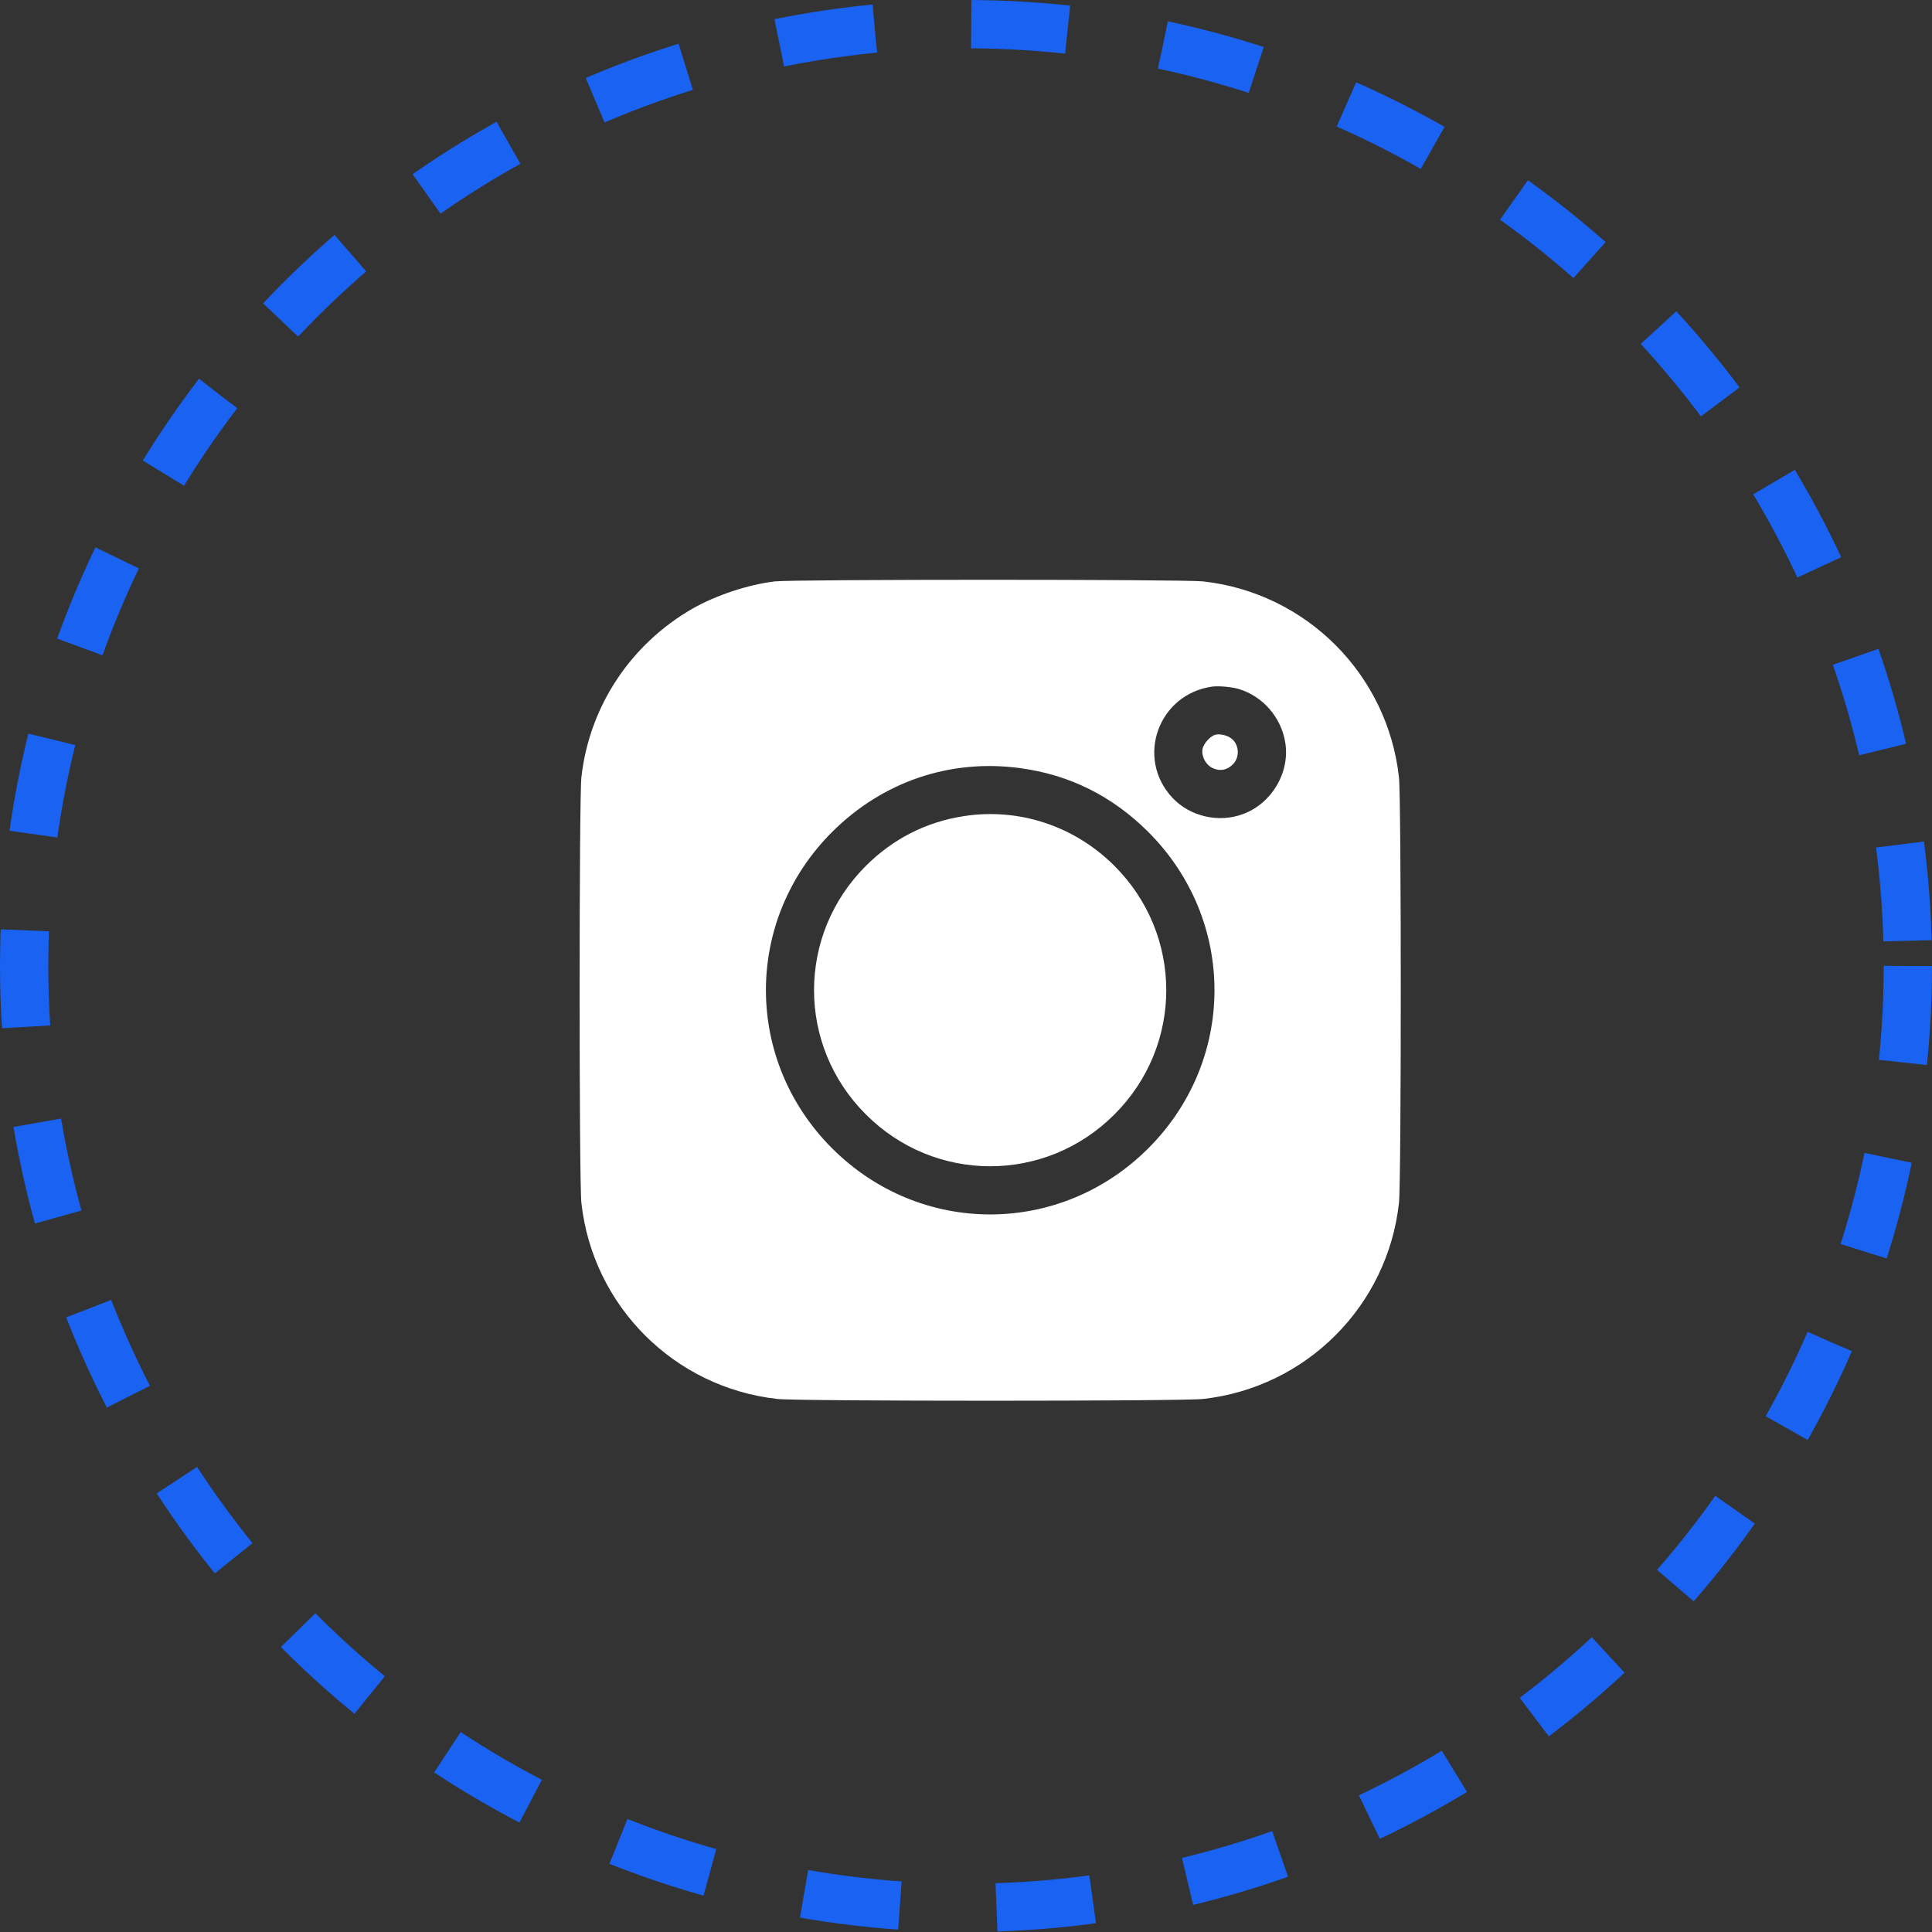 <svg width="40" height="40" viewBox="0 0 40 40" fill="none" xmlns="http://www.w3.org/2000/svg">
<rect x="0" y="0" width="40" height="40" fill="#333333" stroke="none"/>
<circle cx="20" cy="20" r="19.5" stroke="#1962F2" stroke-dasharray="2 2"/>
<path d="M16.045 12.037C15.491 12.103 14.836 12.319 14.338 12.601C13.05 13.342 12.2 14.63 12.037 16.094C11.988 16.536 11.988 24.465 12.037 24.906C12.273 27.041 13.96 28.728 16.095 28.964C16.536 29.013 24.465 29.013 24.907 28.964C27.042 28.728 28.729 27.041 28.964 24.906C29.014 24.465 29.014 16.536 28.964 16.094C28.729 13.959 27.042 12.272 24.907 12.037C24.515 11.993 16.427 11.993 16.045 12.037ZM25.647 14.265C26.145 14.414 26.527 14.852 26.61 15.374C26.71 15.988 26.335 16.629 25.744 16.851C25.239 17.044 24.638 16.908 24.273 16.516C23.506 15.696 23.98 14.371 25.099 14.215C25.232 14.198 25.501 14.221 25.647 14.265ZM21.112 15.902C22.138 16.038 23.028 16.479 23.775 17.226C25.601 19.052 25.601 21.948 23.775 23.774C21.948 25.6 19.053 25.6 17.227 23.774C15.401 21.948 15.401 19.052 17.227 17.226C18.273 16.184 19.664 15.709 21.112 15.902Z" fill="white"/>
<path d="M25.166 15.211C25.06 15.237 24.921 15.39 24.897 15.506C24.871 15.659 24.96 15.832 25.106 15.902C25.259 15.975 25.409 15.945 25.531 15.819C25.681 15.662 25.651 15.387 25.472 15.274C25.382 15.217 25.256 15.191 25.166 15.211Z" fill="white"/>
<path d="M19.949 16.898C19.175 17.017 18.485 17.369 17.927 17.927C16.496 19.355 16.496 21.646 17.927 23.073C19.355 24.504 21.646 24.504 23.073 23.073C24.504 21.646 24.504 19.355 23.073 17.927C22.247 17.1 21.091 16.718 19.949 16.898Z" fill="white"/>
</svg>
